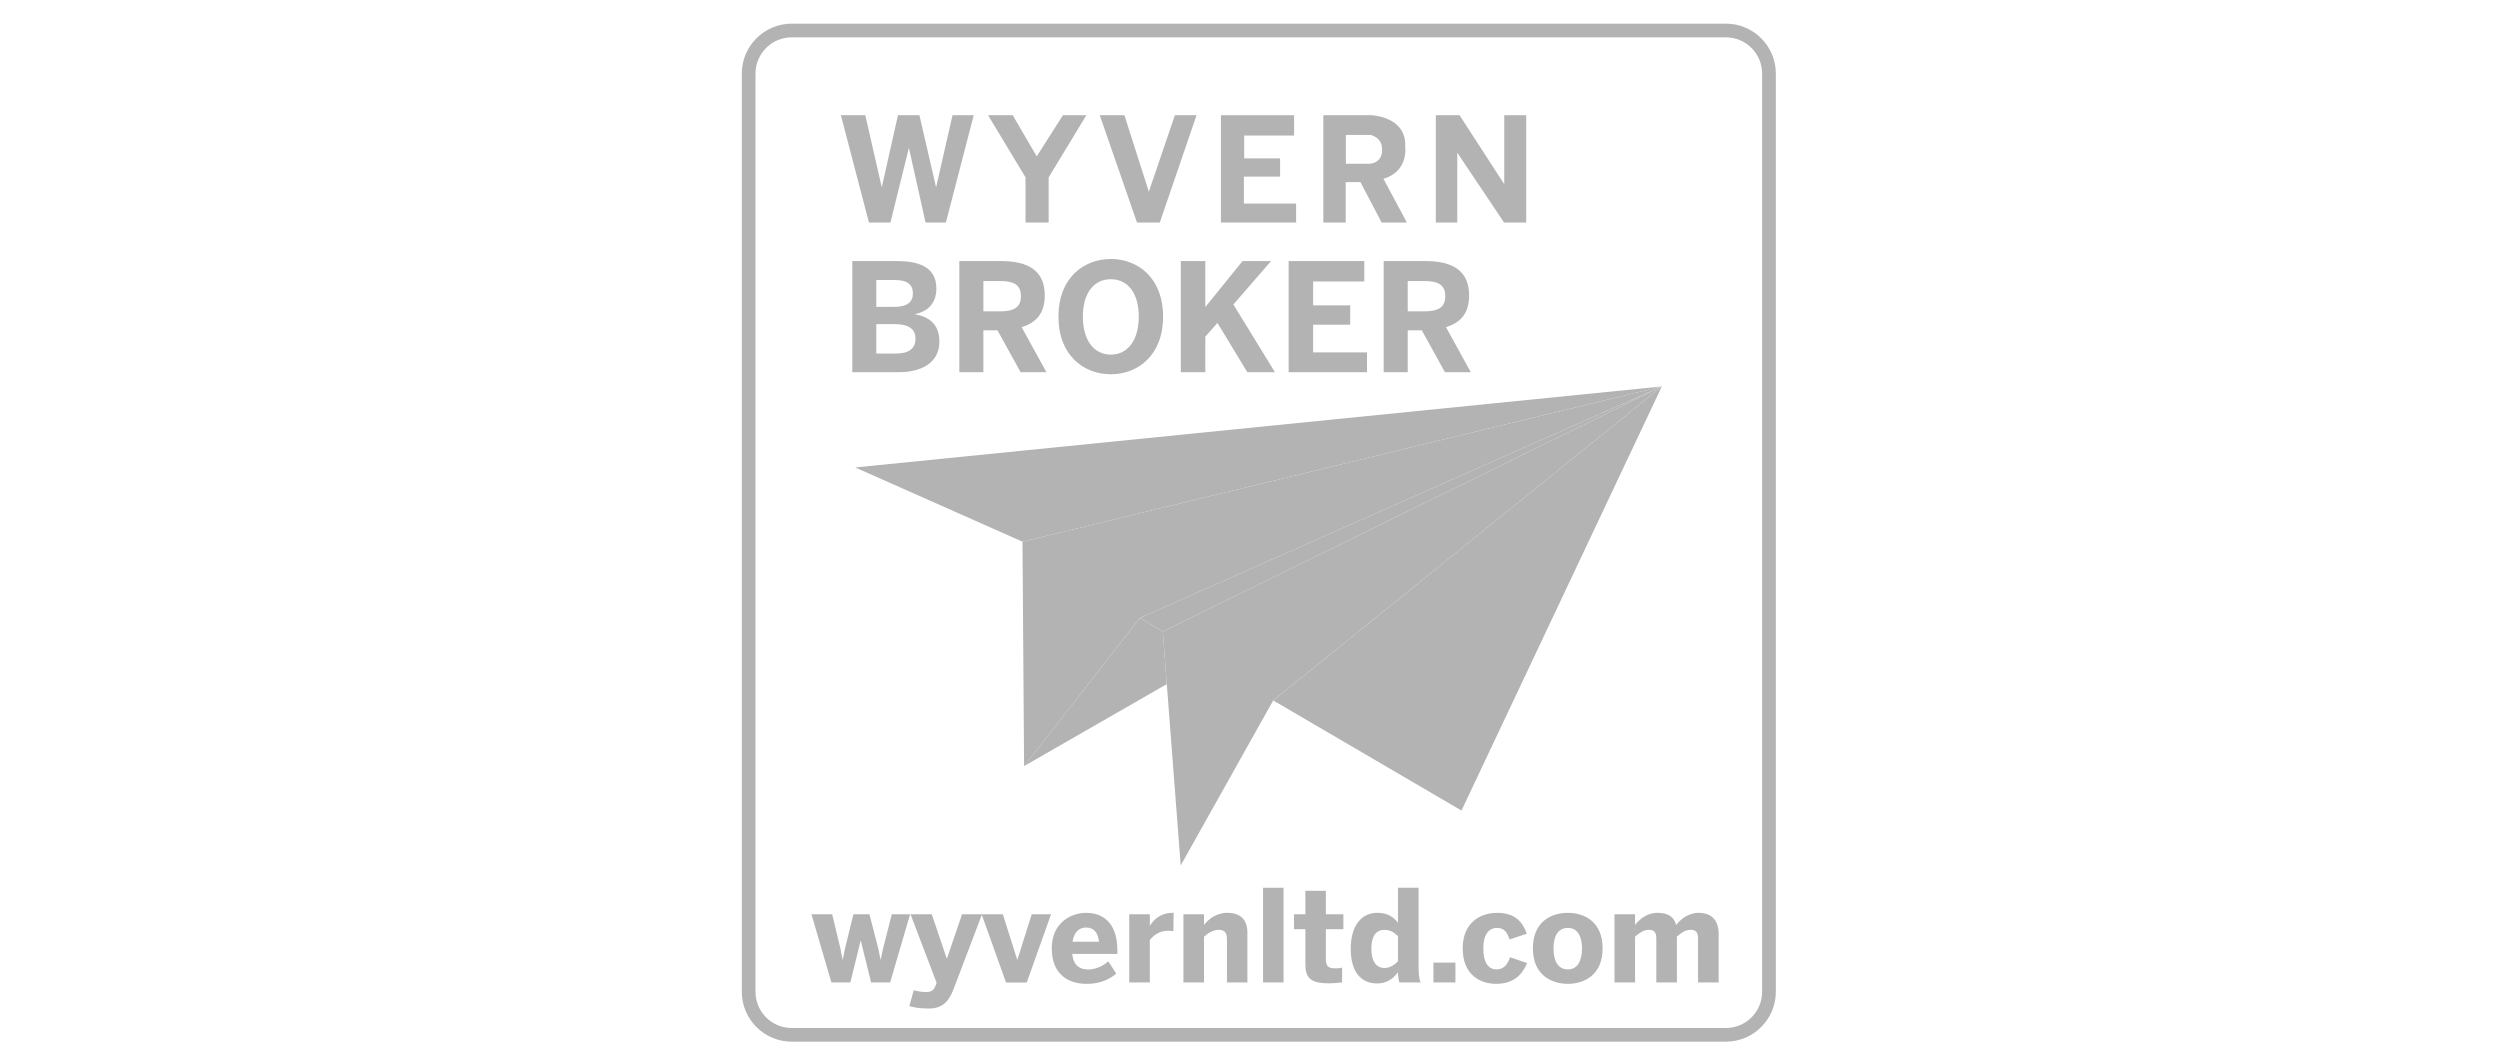 <svg xmlns="http://www.w3.org/2000/svg" xmlns:xlink="http://www.w3.org/1999/xlink" xmlns:serif="http://www.serif.com/" width="100%" height="100%" viewBox="0 0 450 189" xml:space="preserve" style="fill-rule:evenodd;clip-rule:evenodd;stroke-linejoin:round;stroke-miterlimit:2;"><rect x="-0" y="0" width="449.049" height="188.319" style="fill:none;"></rect><g><path d="M142.512,6.721c-3.602,-0 -6.524,2.928 -6.524,6.524l-0,165.27c-0,3.598 2.922,6.524 6.524,6.524l168.145,0c3.602,0 6.524,-2.926 6.524,-6.524l0,-165.27c0,-3.596 -2.922,-6.524 -6.524,-6.524l-168.145,-0Zm168.145,180.779l-168.145,-0c-4.956,-0 -8.989,-4.027 -8.989,-8.985l-0,-165.27c-0,-4.957 4.033,-8.99 8.989,-8.99l168.145,0c4.963,0 8.994,4.033 8.994,8.99l0,165.27c0,4.958 -4.031,8.985 -8.994,8.985" style="fill:#b3b3b3;fill-rule:nonzero;"></path><path d="M151.359,20.741l4.399,-0l2.959,12.985l2.918,-12.985l3.861,-0l3.003,12.985l2.954,-12.985l3.819,-0l-5.009,19.312l-3.661,0l-2.997,-13.435l-3.326,13.435l-3.868,0l-5.052,-19.312Z" style="fill:#b3b3b3;fill-rule:nonzero;"></path><path d="M177.853,20.741l4.436,-0l4.324,7.411l4.713,-7.411l4.218,-0l-6.789,11.189l0,8.123l-4.16,0l-0,-8.123l-6.742,-11.189Z" style="fill:#b3b3b3;fill-rule:nonzero;"></path><path d="M197.958,20.741l4.436,-0l4.399,13.766l4.687,-13.766l3.899,-0l-6.614,19.312l-4.107,0l-6.7,-19.312Z" style="fill:#b3b3b3;fill-rule:nonzero;"></path><path d="M219.765,20.741l13.171,-0l-0,3.655l-8.984,0l-0,4.113l6.465,0l0,3.284l-6.518,-0l0,4.851l9.398,-0l0,3.409l-13.532,0l0,-19.312Z" style="fill:#b3b3b3;fill-rule:nonzero;"></path><path d="M246.638,29.469l-4.384,-0l-0,-5.181l4.441,-0c0,-0 2.052,0.361 2.079,2.55c-0,-0 0.275,2.328 -2.136,2.631Zm2.38,2.709c4.579,-1.313 3.92,-5.807 3.92,-5.807c0.246,-5.398 -6.052,-5.632 -6.052,-5.632l-8.687,0l0,19.313l4.028,-0l-0,-7.268l2.656,-0l3.811,7.268l4.542,-0l-4.218,-7.874Z" style="fill:#b3b3b3;fill-rule:nonzero;"></path><path d="M258.446,20.741l4.272,-0l8.049,12.411l-0,-12.411l3.953,-0l0,19.312l-3.989,0l-8.422,-12.569l-0,12.569l-3.863,0l-0,-19.312Z" style="fill:#b3b3b3;fill-rule:nonzero;"></path><path d="M161.279,63.634c2.428,0 3.512,-0.967 3.512,-2.672c0,-1.753 -1.275,-2.619 -3.703,-2.619l-3.353,0l0,5.291l3.544,0Zm-0.303,-8.399c2.301,-0 3.347,-0.866 3.347,-2.402c0,-1.573 -0.94,-2.433 -3.293,-2.433l-3.295,0l0,4.835l3.241,-0Zm-7.566,-8.246l8.002,-0c3.676,-0 7.136,0.893 7.136,4.952c-0,2.837 -1.791,4.187 -3.815,4.591l-0,0.052c2.427,0.435 4.357,1.705 4.357,4.894c0,4.026 -3.544,5.515 -7.268,5.515l-8.412,-0l0,-20.004Z" style="fill:#b3b3b3;fill-rule:nonzero;"></path><path d="M180.006,56.043c2.544,0 3.756,-0.727 3.756,-2.757c0,-1.97 -1.212,-2.699 -3.756,-2.699l-2.997,-0l-0,5.456l2.997,0Zm-7.327,-9.053l7.518,0c4.919,0 7.864,1.759 7.864,6.195c-0,3.161 -1.489,4.888 -4.166,5.696l4.462,8.113l-4.648,0l-4.161,-7.539l-2.539,-0l-0,7.539l-4.33,0l-0,-20.004Z" style="fill:#b3b3b3;fill-rule:nonzero;"></path><path d="M204.978,56.994c0,-4.193 -1.946,-6.732 -5.021,-6.732c-3.108,-0 -5.038,2.539 -5.038,6.732c0,4.187 1.93,6.837 5.038,6.837c3.075,0 5.021,-2.65 5.021,-6.837Zm-14.458,-0c0,-7.03 4.602,-10.377 9.437,-10.377c4.803,-0 9.398,3.347 9.398,10.377c0,7.023 -4.595,10.375 -9.398,10.375c-4.835,0 -9.437,-3.352 -9.437,-10.375" style="fill:#b3b3b3;fill-rule:nonzero;"></path><path d="M212.548,46.99l4.41,0l-0,8.278l6.7,-8.278l5.137,0l-6.785,7.815l7.481,12.189l-4.973,0l-5.377,-8.867l-2.183,2.465l-0,6.402l-4.41,0l-0,-20.004Z" style="fill:#b3b3b3;fill-rule:nonzero;"></path><path d="M231.954,46.99l13.616,0l0,3.677l-9.207,-0l0,4.298l6.674,0l0,3.479l-6.674,0l0,4.985l9.697,0l-0,3.565l-14.106,0l-0,-20.004Z" style="fill:#b3b3b3;fill-rule:nonzero;"></path><path d="M256.381,56.043c2.545,0 3.762,-0.727 3.762,-2.757c0,-1.97 -1.217,-2.699 -3.762,-2.699l-2.991,-0l-0,5.456l2.991,0Zm-7.321,-9.053l7.518,0c4.921,0 7.864,1.759 7.864,6.195c-0,3.161 -1.489,4.888 -4.166,5.696l4.464,8.113l-4.65,0l-4.165,-7.539l-2.535,-0l-0,7.539l-4.33,0l0,-20.004Z" style="fill:#b3b3b3;fill-rule:nonzero;"></path><path d="M153.933,84.141l145.196,-14.581l-115.082,27.943l-30.114,-13.362Z" style="fill:#b3b3b3;fill-rule:nonzero;"></path><path d="M263.069,145.899l36.06,-76.339l-69.946,56.522l33.886,19.817Z" style="fill:#b3b3b3;fill-rule:nonzero;"></path><path d="M184.047,97.502l0.288,40.4l20.852,-26.671l93.942,-41.672l-115.082,27.943Z" style="fill:#b3b3b3;fill-rule:nonzero;"></path><path d="M209.299,113.68l3.226,42.101l16.656,-29.702l69.948,-56.52l-89.83,44.121Z" style="fill:#b3b3b3;fill-rule:nonzero;"></path><path d="M184.333,137.895l25.694,-14.755l-0.728,-9.463l-4.107,-2.449l-20.859,26.667Z" style="fill:#b3b3b3;fill-rule:nonzero;"></path><path d="M205.191,111.229l4.107,2.451l89.834,-44.121l-93.941,41.67Z" style="fill:#b3b3b3;fill-rule:nonzero;"></path><path d="M146.062,164.563l3.729,-0l1.057,4.399c0.33,1.286 0.532,2.162 0.808,3.752l0.047,-0c0.299,-1.621 0.505,-2.508 0.856,-3.842l1.057,-4.309l2.88,-0l1.133,4.373c0.361,1.291 0.552,2.188 0.87,3.778l0.048,-0c0.298,-1.568 0.505,-2.466 0.856,-3.73l1.126,-4.421l3.294,-0l-3.596,12.279l-3.428,-0l-1.844,-7.492l-0.048,0l-1.843,7.492l-3.41,-0l-3.592,-12.279Z" style="fill:#b3b3b3;fill-rule:nonzero;"></path><path d="M163.688,181.099l0.775,-2.852c0.351,0.084 1.221,0.318 2.333,0.318c0.801,-0 1.264,-0.297 1.566,-1.057l0.229,-0.6l-4.697,-12.344l3.821,0l2.699,7.971l0.037,-0l2.72,-7.971l3.597,0l-5.164,13.565c-0.824,2.12 -1.955,3.405 -4.421,3.405c-1.816,0 -2.858,-0.249 -3.495,-0.435" style="fill:#b3b3b3;fill-rule:nonzero;"></path><path d="M176.685,164.563l3.826,-0l2.581,8.178l0.043,-0l2.582,-8.178l3.475,-0l-4.379,12.295l-3.724,0l-4.404,-12.295Z" style="fill:#b3b3b3;fill-rule:nonzero;"></path><path d="M197.818,169.513c-0.186,-1.726 -0.973,-2.556 -2.349,-2.556c-1.152,0 -2.146,0.761 -2.417,2.556l4.766,-0Zm-8.501,1.202c-0,-4.777 3.64,-6.403 6.173,-6.403c2.53,0 5.643,1.264 5.643,6.838l0,0.553l-8.13,0c0.181,2.029 1.314,2.804 2.859,2.804c1.446,0 2.806,-0.706 3.634,-1.471l1.429,2.211c-1.429,1.227 -3.203,1.848 -5.339,1.848c-3.203,-0 -6.269,-1.642 -6.269,-6.38" style="fill:#b3b3b3;fill-rule:nonzero;"></path><path d="M203.266,164.563l3.704,-0l-0,2.051l0.02,0c0.669,-1.041 1.85,-2.306 4.15,-2.306l0.117,0l-0.048,3.294c-0.139,-0.026 -0.738,-0.069 -0.973,-0.069c-1.471,-0 -2.577,0.781 -3.266,1.679l-0,7.63l-3.704,-0l-0,-12.279Z" style="fill:#b3b3b3;fill-rule:nonzero;"></path><path d="M213.015,164.563l3.708,-0l-0,1.929c0.739,-0.962 2.099,-2.184 4.241,-2.184c2.071,0 3.569,1.03 3.569,3.571l0,8.963l-3.682,-0l0,-7.79c0,-1.104 -0.419,-1.683 -1.455,-1.683c-0.988,-0 -1.843,0.51 -2.673,1.221l-0,8.252l-3.708,-0l-0,-12.279Z" style="fill:#b3b3b3;fill-rule:nonzero;"></path><rect x="227.351" y="159.794" width="3.687" height="17.044" style="fill:#b3b3b3;"></rect><path d="M234.968,173.384l-0,-6.125l-2.046,-0l-0,-2.695l2.046,0l-0,-4.218l3.688,-0l-0,4.218l3.155,0l-0,2.695l-3.155,-0l-0,5.318c-0,1.311 0.372,1.727 1.705,1.727c0.414,-0 0.966,-0.048 1.217,-0.145l-0,2.657c-0.276,0.069 -1.632,0.181 -2.439,0.181c-3.64,0 -4.171,-1.308 -4.171,-3.613" style="fill:#b3b3b3;fill-rule:nonzero;"></path><path d="M251.634,173.037l-0,-4.537c-0.803,-0.761 -1.471,-1.127 -2.445,-1.127c-1.541,-0 -2.342,1.175 -2.342,3.411c0,2.045 0.732,3.454 2.396,3.454c0.94,-0 1.796,-0.58 2.391,-1.201Zm-8.501,-2.238c0,-4.233 1.96,-6.492 4.771,-6.492c1.657,-0 2.858,0.601 3.73,1.797l-0,-6.308l3.708,-0l-0,14.042c-0,1.478 0.096,2.382 0.372,3.002l-3.799,0c-0.17,-0.303 -0.281,-1.221 -0.281,-1.843c-0.803,1.105 -1.955,2.024 -3.777,2.024c-2.786,-0 -4.724,-1.982 -4.724,-6.222" style="fill:#b3b3b3;fill-rule:nonzero;"></path><rect x="258.018" y="173.268" width="3.959" height="3.571" style="fill:#b3b3b3;"></rect><path d="M263.288,170.712c-0,-4.91 3.474,-6.402 6.194,-6.402c3.342,-0 4.628,1.769 5.346,3.751l-3.109,1.041c-0.484,-1.572 -1.2,-2.077 -2.279,-2.077c-1.498,-0 -2.444,1.27 -2.444,3.708c-0,2.19 0.691,3.756 2.392,3.756c0.998,0 1.891,-0.536 2.421,-2.188l3.066,1.057c-0.785,1.913 -2.305,3.735 -5.552,3.735c-2.88,0 -6.035,-1.614 -6.035,-6.381" style="fill:#b3b3b3;fill-rule:nonzero;"></path><path d="M284.763,170.733c0,-2.051 -0.712,-3.709 -2.556,-3.709c-1.769,-0 -2.577,1.498 -2.577,3.709c0,2.051 0.686,3.756 2.577,3.756c1.753,0 2.556,-1.519 2.556,-3.756Zm-8.841,-0.021c0,-4.814 3.294,-6.402 6.285,-6.402c2.97,-0 6.264,1.588 6.264,6.402c0,4.771 -3.294,6.381 -6.264,6.381c-2.97,0 -6.285,-1.61 -6.285,-6.381" style="fill:#b3b3b3;fill-rule:nonzero;"></path><path d="M290.605,164.563l3.704,-0l-0,1.929c0.739,-0.962 2.104,-2.184 4.033,-2.184c2.05,0 3.018,0.851 3.363,2.184c0.738,-0.94 2.119,-2.184 4.059,-2.184c2.482,0 3.592,1.562 3.592,3.752l-0,8.782l-3.71,-0l0,-7.79c0,-1.104 -0.259,-1.683 -1.339,-1.683c-0.923,-0 -1.656,0.51 -2.464,1.221l0,8.252l-3.709,-0l0,-7.79c0,-1.104 -0.25,-1.683 -1.333,-1.683c-0.924,-0 -1.658,0.51 -2.492,1.221l-0,8.252l-3.704,-0l-0,-12.279Z" style="fill:#b3b3b3;fill-rule:nonzero;"></path></g></svg>